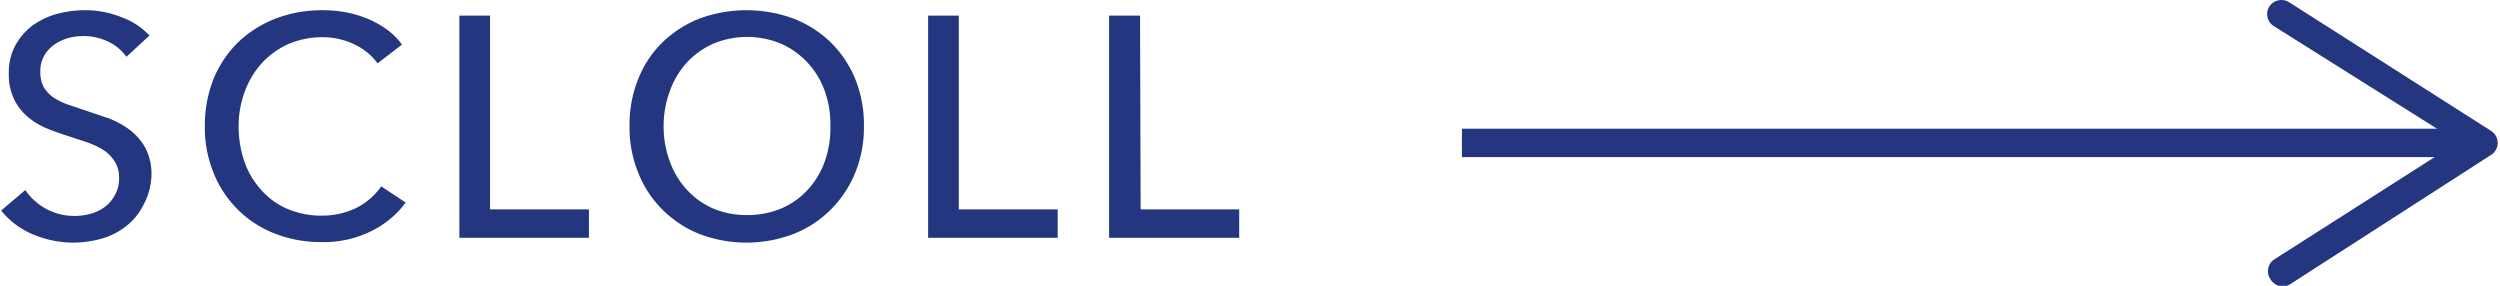 <svg xmlns="http://www.w3.org/2000/svg" viewBox="0 0 87.92 10.06" width="88px"><defs><style>.a{fill:none;stroke:#23367f;stroke-miterlimit:10;}.b{fill:#23367f;}</style></defs><line class="a" x1="51.42" y1="5.03" x2="86.72" y2="5.03"/><path class="b" d="M79.88,9.83A.5.5,0,0,1,80,9.14L86.49,5,80,.92a.5.5,0,0,1-.16-.69.51.51,0,0,1,.7-.15l7.11,4.53a.5.5,0,0,1,0,.84L80.58,10a.47.47,0,0,1-.27.08A.51.51,0,0,1,79.88,9.83Z"/><path class="b" d="M4.41,2a1.66,1.66,0,0,0-.63-.53,2,2,0,0,0-.89-.2,2,2,0,0,0-.53.07,1.69,1.69,0,0,0-.49.23,1.25,1.25,0,0,0-.36.4,1.1,1.1,0,0,0-.13.56,1.11,1.11,0,0,0,.12.54,1.29,1.29,0,0,0,.34.36,2.2,2.2,0,0,0,.51.25L3,3.9l.8.27a3.12,3.12,0,0,1,.74.41,2.06,2.06,0,0,1,.54.63,2,2,0,0,1,.21,1A2.33,2.33,0,0,1,5,7.23a2.14,2.14,0,0,1-.6.73,2.5,2.5,0,0,1-.86.44,3.79,3.79,0,0,1-1,.14,3.68,3.68,0,0,1-1.42-.29A2.83,2.83,0,0,1,0,7.41l.85-.72a2.12,2.12,0,0,0,.73.66,2.06,2.06,0,0,0,1,.25,2,2,0,0,0,.55-.07,1.5,1.5,0,0,0,.51-.24A1.22,1.22,0,0,0,4,6.87a1.11,1.11,0,0,0,.15-.6A1,1,0,0,0,4,5.69a1.3,1.3,0,0,0-.4-.41A2.93,2.93,0,0,0,3,5L2.3,4.77c-.25-.08-.5-.17-.74-.27a2.56,2.56,0,0,1-.65-.41,1.89,1.89,0,0,1-.46-.61,2,2,0,0,1-.18-.9,2,2,0,0,1,.24-1,2.19,2.19,0,0,1,.62-.7A2.72,2.72,0,0,1,2,.48,3.83,3.83,0,0,1,3,.36,3.34,3.34,0,0,1,4.22.6a2.51,2.51,0,0,1,1,.65Z"/><path class="b" d="M14.24,7.13a3.33,3.33,0,0,1-1.2,1,3.73,3.73,0,0,1-1.77.39,4.39,4.39,0,0,1-1.64-.3A3.79,3.79,0,0,1,7.48,6.09a4.22,4.22,0,0,1-.31-1.65,4.47,4.47,0,0,1,.31-1.67,3.86,3.86,0,0,1,.87-1.29A4.06,4.06,0,0,1,9.67.65,4.61,4.61,0,0,1,11.32.36a4.4,4.4,0,0,1,.8.07,4.12,4.12,0,0,1,.78.23,3.42,3.42,0,0,1,.68.38,2.42,2.42,0,0,1,.53.53l-.86.66a2.11,2.11,0,0,0-.8-.66,2.57,2.57,0,0,0-1.13-.26,3,3,0,0,0-1.23.25,2.87,2.87,0,0,0-.93.68,3.07,3.07,0,0,0-.59,1,3.46,3.46,0,0,0-.21,1.21,3.78,3.78,0,0,0,.2,1.23,2.9,2.9,0,0,0,.59,1,2.57,2.57,0,0,0,.92.67,3,3,0,0,0,1.22.24,2.76,2.76,0,0,0,1.19-.26,2.38,2.38,0,0,0,.9-.77Z"/><path class="b" d="M17.21,7.37h3.48v1H16.13V.55h1.08Z"/><path class="b" d="M30.37,4.44a4.22,4.22,0,0,1-.31,1.65,3.91,3.91,0,0,1-.87,1.3,3.8,3.8,0,0,1-1.31.85,4.66,4.66,0,0,1-3.29,0,3.86,3.86,0,0,1-1.3-.85,3.74,3.74,0,0,1-.86-1.3,4.22,4.22,0,0,1-.31-1.65,4.28,4.28,0,0,1,.31-1.67,3.7,3.7,0,0,1,.86-1.29,4,4,0,0,1,1.3-.83,4.81,4.81,0,0,1,3.29,0,3.91,3.91,0,0,1,1.31.83,3.86,3.86,0,0,1,.87,1.29A4.28,4.28,0,0,1,30.37,4.44Zm-1.18,0A3.46,3.46,0,0,0,29,3.23a2.9,2.9,0,0,0-.59-1,2.87,2.87,0,0,0-.93-.68,3.1,3.1,0,0,0-2.44,0,2.87,2.87,0,0,0-.93.68,3,3,0,0,0-.58,1,3.46,3.46,0,0,0-.21,1.21,3.51,3.51,0,0,0,.21,1.22,2.9,2.9,0,0,0,.59,1,2.76,2.76,0,0,0,.92.67,3,3,0,0,0,1.21.24,3.07,3.07,0,0,0,1.23-.24,2.7,2.7,0,0,0,.93-.67,2.9,2.9,0,0,0,.59-1A3.51,3.51,0,0,0,29.19,4.44Z"/><path class="b" d="M33.71,7.37h3.48v1H32.63V.55h1.08Z"/><path class="b" d="M40.11,7.37h3.47v1H39V.55h1.09Z"/></svg>